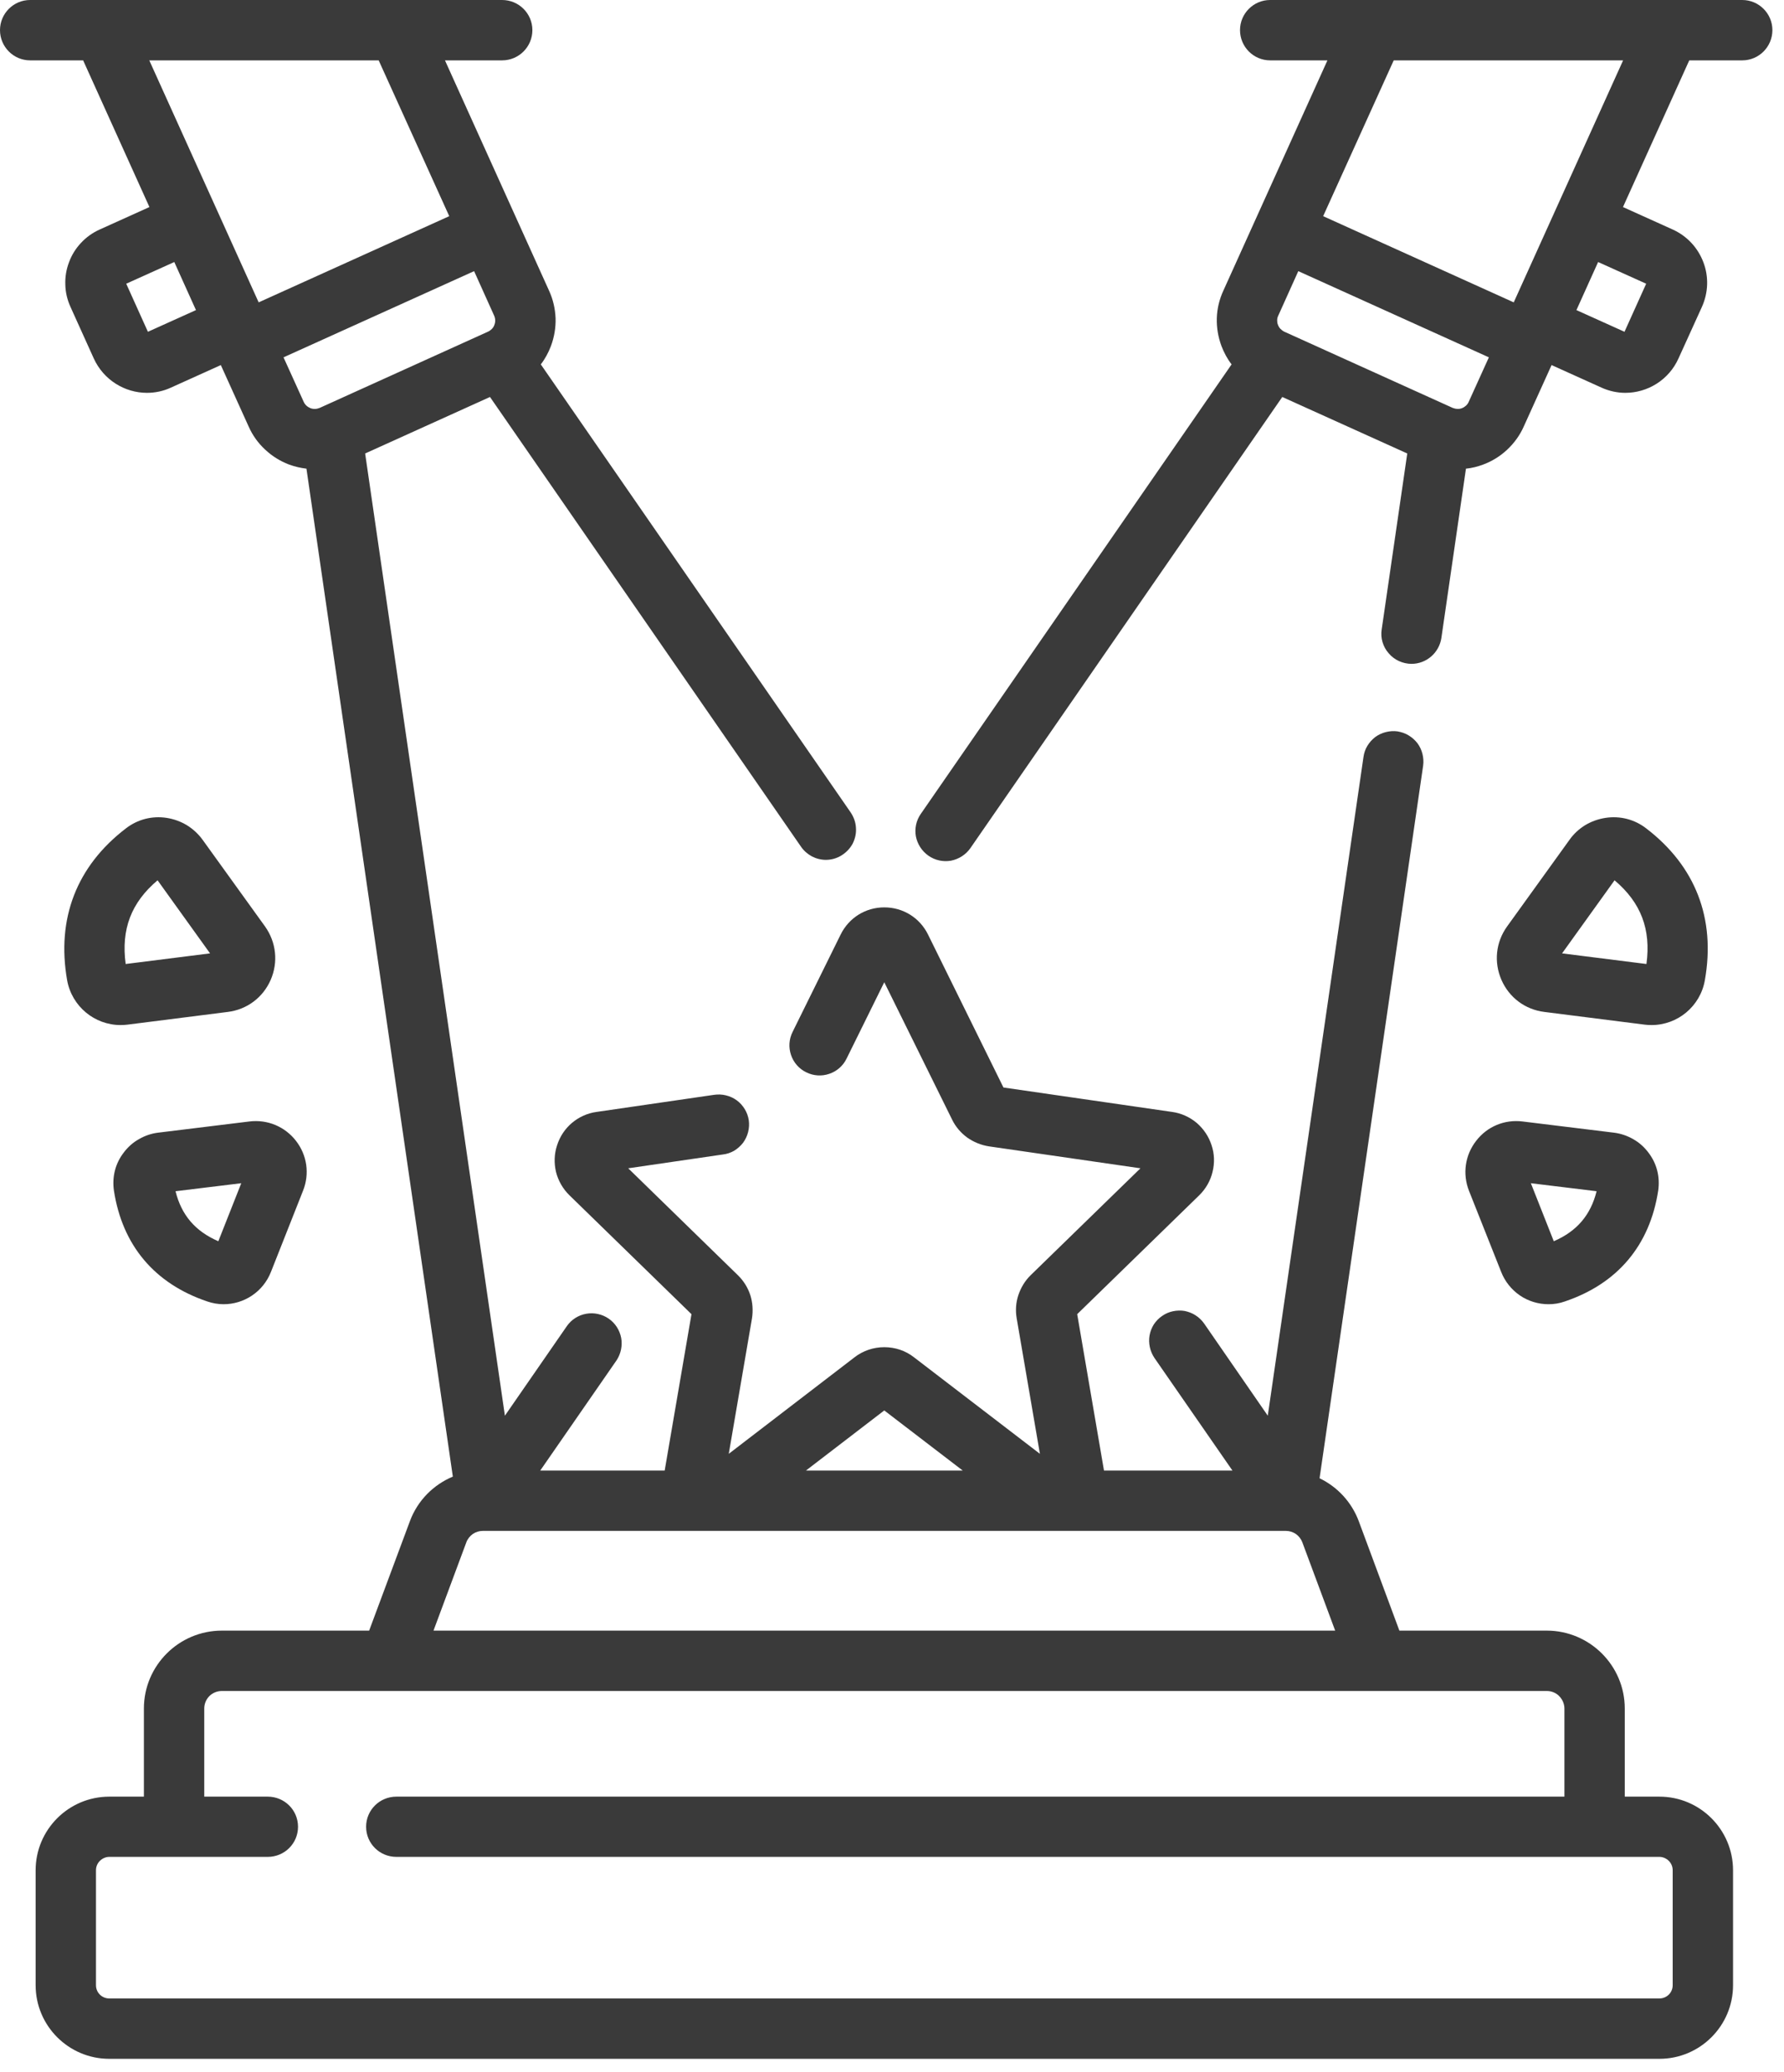 <?xml version="1.0" encoding="UTF-8"?> <svg xmlns="http://www.w3.org/2000/svg" viewBox="0 0 12.918 15" fill="none"><path d="M12.016 13.007H11.765V12.369C11.765 12.058 11.511 11.805 11.2 11.805H10.133L9.839 11.013C9.787 10.874 9.684 10.764 9.555 10.702L10.305 5.543C10.309 5.514 10.307 5.486 10.3 5.458C10.293 5.43 10.281 5.404 10.264 5.381C10.246 5.358 10.225 5.339 10.2 5.324C10.176 5.309 10.148 5.3 10.12 5.295C10.092 5.291 10.063 5.293 10.035 5.3C10.007 5.307 9.981 5.319 9.958 5.336C9.935 5.354 9.916 5.375 9.901 5.4C9.886 5.424 9.877 5.452 9.873 5.48L9.18 10.249L8.72 9.583C8.703 9.559 8.683 9.539 8.658 9.523C8.634 9.507 8.607 9.497 8.579 9.491C8.551 9.486 8.522 9.487 8.493 9.493C8.465 9.499 8.439 9.51 8.415 9.527C8.391 9.543 8.371 9.564 8.355 9.588C8.34 9.612 8.329 9.639 8.324 9.668C8.319 9.696 8.32 9.725 8.326 9.753C8.332 9.781 8.344 9.808 8.36 9.832L8.924 10.646H7.994L7.8 9.514L8.684 8.653C8.731 8.607 8.765 8.548 8.78 8.484C8.796 8.42 8.794 8.353 8.773 8.291C8.753 8.228 8.715 8.172 8.665 8.129C8.615 8.087 8.553 8.059 8.488 8.05L7.266 7.873L6.72 6.766C6.66 6.644 6.539 6.569 6.403 6.569C6.268 6.569 6.147 6.644 6.087 6.766L5.739 7.471C5.713 7.523 5.709 7.583 5.728 7.638C5.746 7.692 5.786 7.738 5.838 7.763C5.89 7.789 5.95 7.793 6.005 7.774C6.059 7.756 6.105 7.716 6.13 7.664L6.403 7.111L6.894 8.105C6.919 8.157 6.957 8.201 7.003 8.235C7.05 8.268 7.103 8.29 7.16 8.299L8.258 8.458L7.463 9.232C7.422 9.272 7.392 9.322 7.374 9.376C7.356 9.43 7.352 9.488 7.362 9.545L7.53 10.525L6.618 9.826C6.557 9.778 6.481 9.753 6.403 9.753C6.326 9.753 6.25 9.778 6.188 9.826L5.277 10.525L5.445 9.545C5.454 9.488 5.45 9.43 5.433 9.376C5.415 9.321 5.384 9.272 5.343 9.232L4.549 8.458L5.234 8.358C5.263 8.355 5.291 8.345 5.316 8.331C5.34 8.316 5.362 8.297 5.38 8.274C5.397 8.251 5.41 8.224 5.417 8.196C5.424 8.168 5.426 8.139 5.422 8.111C5.418 8.082 5.408 8.055 5.393 8.03C5.378 8.005 5.358 7.983 5.335 7.966C5.312 7.949 5.285 7.937 5.257 7.93C5.229 7.923 5.2 7.922 5.171 7.926L4.319 8.05C4.253 8.059 4.192 8.087 4.142 8.129C4.091 8.172 4.054 8.228 4.034 8.291C4.013 8.353 4.011 8.42 4.026 8.484C4.042 8.548 4.076 8.607 4.123 8.653L5.007 9.514L4.813 10.646H3.912L4.464 9.849C4.496 9.801 4.508 9.742 4.498 9.686C4.487 9.629 4.455 9.579 4.407 9.546C4.36 9.514 4.302 9.501 4.245 9.511C4.188 9.521 4.138 9.553 4.105 9.6L3.656 10.249L2.644 3.283L3.548 2.874L5.801 6.131C5.821 6.16 5.848 6.183 5.879 6.2C5.91 6.216 5.945 6.225 5.98 6.225C6.02 6.225 6.059 6.214 6.093 6.193C6.127 6.172 6.155 6.143 6.174 6.108C6.192 6.072 6.201 6.033 6.198 5.993C6.196 5.953 6.182 5.915 6.16 5.882L3.916 2.638C3.947 2.598 3.971 2.553 3.989 2.506C4.013 2.442 4.025 2.373 4.023 2.304C4.02 2.235 4.005 2.168 3.976 2.105L3.222 0.437H3.636C3.757 0.437 3.855 0.339 3.855 0.218C3.855 0.098 3.757 0 3.636 0H0.218C0.098 0 0 0.098 0 0.218C0 0.339 0.098 0.437 0.218 0.437H0.602L1.082 1.499L0.721 1.662C0.67 1.685 0.624 1.718 0.587 1.758C0.549 1.798 0.519 1.846 0.5 1.898C0.48 1.95 0.471 2.005 0.473 2.06C0.474 2.116 0.487 2.17 0.51 2.221L0.679 2.595C0.75 2.751 0.904 2.844 1.064 2.844C1.123 2.844 1.182 2.832 1.238 2.806L1.599 2.643L1.801 3.089C1.829 3.152 1.869 3.208 1.92 3.255C1.97 3.302 2.029 3.339 2.093 3.363C2.134 3.378 2.176 3.388 2.219 3.393L3.279 10.69C3.138 10.749 3.023 10.864 2.968 11.013L2.673 11.805H1.607C1.295 11.805 1.042 12.058 1.042 12.369V13.007H0.791C0.497 13.007 0.258 13.246 0.258 13.54V14.372C0.258 14.666 0.497 14.905 0.791 14.905H12.016C12.31 14.905 12.549 14.666 12.549 14.372V13.54C12.549 13.246 12.31 13.007 12.016 13.007ZM6.403 10.211L6.971 10.646H5.836L6.403 10.211ZM2.742 0.437L3.253 1.565L1.873 2.189L1.081 0.437H2.742ZM1.071 2.402L0.914 2.054L1.262 1.897L1.419 2.245L1.071 2.402ZM2.053 2.587L3.433 1.963L3.578 2.285C3.591 2.314 3.585 2.339 3.58 2.352C3.576 2.363 3.57 2.373 3.562 2.381C3.554 2.389 3.545 2.396 3.534 2.401L2.315 2.953C2.293 2.962 2.269 2.963 2.248 2.955C2.226 2.946 2.208 2.93 2.199 2.909L2.053 2.587ZM3.377 11.165C3.386 11.141 3.403 11.12 3.424 11.105C3.445 11.091 3.47 11.083 3.496 11.083H9.311C9.337 11.083 9.362 11.091 9.383 11.105C9.404 11.12 9.421 11.141 9.43 11.165L9.668 11.805H3.139L3.377 11.165ZM12.112 14.372C12.112 14.398 12.102 14.422 12.084 14.44C12.066 14.458 12.041 14.468 12.016 14.468H0.791C0.766 14.468 0.741 14.458 0.723 14.44C0.705 14.422 0.695 14.398 0.695 14.372V13.54C0.695 13.514 0.705 13.49 0.723 13.472C0.741 13.454 0.766 13.443 0.791 13.443H1.939C2.06 13.443 2.158 13.346 2.158 13.225C2.158 13.104 2.06 13.007 1.939 13.007H1.479V12.369C1.479 12.336 1.492 12.303 1.516 12.279C1.54 12.255 1.573 12.242 1.607 12.242H11.2C11.234 12.242 11.267 12.255 11.29 12.279C11.314 12.303 11.328 12.336 11.328 12.369V13.007H2.87C2.749 13.007 2.651 13.104 2.651 13.225C2.651 13.346 2.749 13.443 2.87 13.443H12.016C12.041 13.443 12.066 13.454 12.084 13.472C12.102 13.49 12.112 13.514 12.112 13.54V14.372Z" fill="#3A3A3A"></path><path d="M12.616 0H9.197C9.077 0 8.979 0.098 8.979 0.218C8.979 0.339 9.077 0.437 9.197 0.437H9.612L8.858 2.105C8.829 2.168 8.813 2.235 8.811 2.304C8.809 2.373 8.821 2.442 8.845 2.506C8.863 2.553 8.887 2.598 8.918 2.638L6.667 5.893C6.634 5.94 6.622 5.999 6.632 6.055C6.643 6.112 6.676 6.162 6.723 6.195C6.77 6.228 6.829 6.241 6.886 6.231C6.942 6.22 6.993 6.188 7.026 6.141L9.285 2.874L10.19 3.283L10.005 4.556C10 4.587 10.002 4.619 10.011 4.649C10.02 4.679 10.035 4.707 10.056 4.73C10.076 4.754 10.102 4.773 10.13 4.786C10.159 4.799 10.19 4.806 10.221 4.806C10.273 4.806 10.324 4.787 10.364 4.752C10.403 4.718 10.429 4.671 10.437 4.619L10.615 3.393C10.658 3.389 10.7 3.378 10.74 3.363C10.805 3.339 10.864 3.302 10.914 3.255C10.964 3.208 11.005 3.152 11.033 3.089L11.235 2.643L11.596 2.806C11.651 2.831 11.71 2.844 11.769 2.844C11.93 2.844 12.084 2.751 12.154 2.595L12.324 2.221C12.37 2.118 12.374 2.003 12.334 1.898C12.294 1.793 12.216 1.709 12.113 1.662L11.752 1.499L12.232 0.437H12.616C12.736 0.437 12.834 0.339 12.834 0.218C12.834 0.098 12.736 0 12.616 0ZM10.635 2.909C10.631 2.919 10.624 2.929 10.615 2.937C10.607 2.944 10.597 2.951 10.586 2.955C10.576 2.959 10.564 2.961 10.553 2.96C10.541 2.96 10.53 2.957 10.519 2.953L9.299 2.401C9.289 2.396 9.28 2.389 9.272 2.381C9.264 2.373 9.258 2.363 9.254 2.352C9.249 2.341 9.248 2.33 9.248 2.318C9.248 2.307 9.251 2.295 9.256 2.285L9.401 1.963L10.781 2.587L10.635 2.909ZM11.92 2.054L11.763 2.402L11.415 2.245L11.572 1.897L11.92 2.054ZM10.961 2.189L9.581 1.565L10.092 0.437H11.753L10.961 2.189ZM11.183 7.326L11.909 7.418C11.926 7.42 11.942 7.421 11.959 7.421C12.147 7.421 12.312 7.286 12.345 7.096C12.424 6.65 12.277 6.27 11.92 5.997C11.836 5.932 11.731 5.905 11.626 5.921C11.573 5.929 11.523 5.947 11.478 5.974C11.433 6.002 11.394 6.038 11.364 6.081L10.913 6.707C10.831 6.821 10.816 6.965 10.872 7.094C10.928 7.222 11.044 7.309 11.183 7.326ZM11.691 6.373C11.882 6.534 11.956 6.728 11.922 6.979L11.311 6.902L11.691 6.373ZM10.689 8.259C10.608 8.363 10.589 8.499 10.637 8.621L10.87 9.208C10.897 9.277 10.944 9.336 11.005 9.378C11.066 9.42 11.139 9.442 11.213 9.442C11.252 9.442 11.292 9.436 11.331 9.422C11.713 9.293 11.946 9.016 12.007 8.62C12.014 8.572 12.012 8.522 12 8.475C11.988 8.427 11.966 8.383 11.936 8.344C11.906 8.304 11.869 8.271 11.826 8.247C11.783 8.222 11.735 8.206 11.686 8.2L11.025 8.119C10.895 8.103 10.769 8.155 10.689 8.259ZM11.561 8.624C11.518 8.797 11.418 8.914 11.251 8.986L11.085 8.566L11.561 8.624ZM1.468 6.081C1.437 6.038 1.398 6.002 1.353 5.974C1.308 5.947 1.258 5.929 1.206 5.921C1.101 5.905 0.996 5.932 0.912 5.997C0.555 6.27 0.408 6.65 0.486 7.096C0.52 7.286 0.685 7.421 0.873 7.421C0.889 7.421 0.906 7.42 0.923 7.418L1.649 7.326C1.788 7.309 1.904 7.222 1.96 7.094C2.016 6.965 2 6.821 1.919 6.707L1.468 6.081ZM0.91 6.979C0.876 6.728 0.95 6.534 1.141 6.373L1.521 6.902L0.91 6.979ZM1.806 8.119L1.145 8.2C1.096 8.206 1.049 8.222 1.006 8.247C0.963 8.271 0.926 8.304 0.896 8.344C0.866 8.383 0.844 8.427 0.832 8.475C0.82 8.522 0.818 8.572 0.825 8.62C0.886 9.016 1.119 9.293 1.501 9.422C1.539 9.435 1.579 9.442 1.619 9.442C1.767 9.442 1.905 9.353 1.962 9.208L2.194 8.621C2.243 8.499 2.224 8.363 2.143 8.259C2.063 8.156 1.937 8.103 1.806 8.119ZM1.581 8.986C1.414 8.914 1.314 8.797 1.271 8.624L1.747 8.566L1.581 8.986Z" fill="#3A3A3A"></path></svg> 